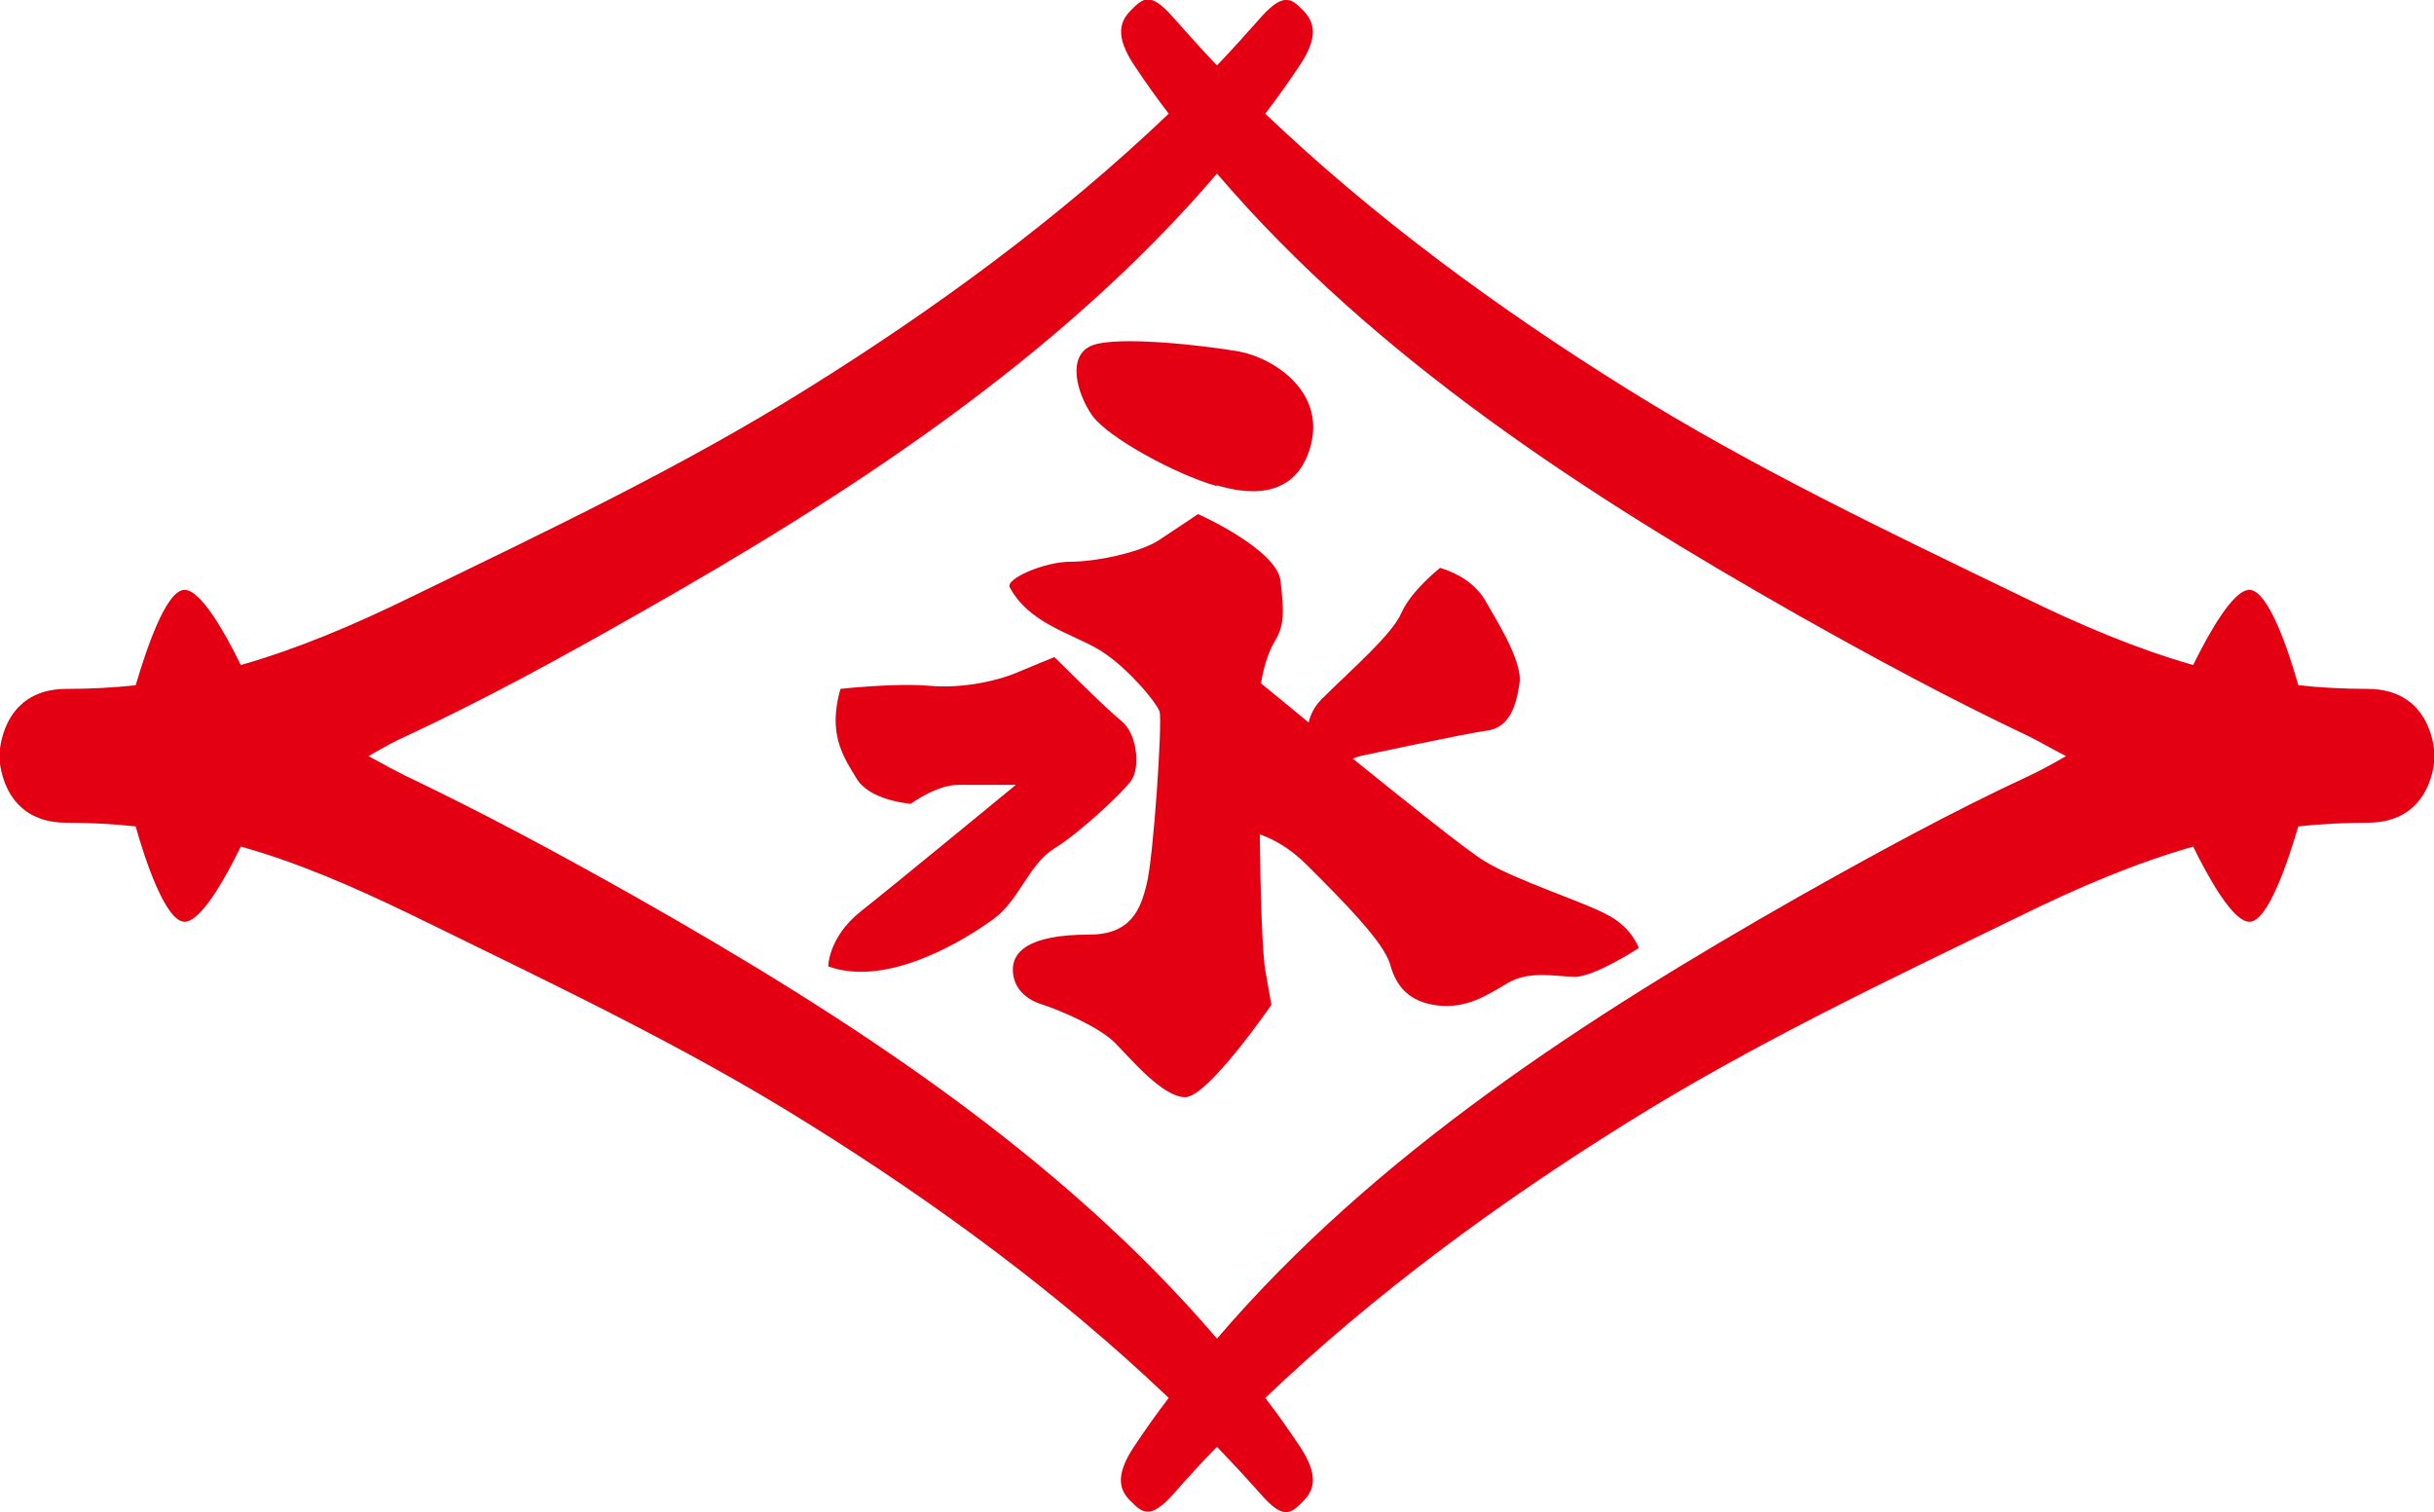 <?xml version="1.0" encoding="UTF-8"?><svg id="_レイヤー_2" xmlns="http://www.w3.org/2000/svg" viewBox="0 0 39.82 24.74"><defs><style>.cls-1{fill:#e40012;stroke-width:0px;}</style></defs><g id="_レイヤー_1-2"><path class="cls-1" d="m38.73,11.27c-.39,0-.77-.02-1.13-.06-.15-.54-.49-1.56-.8-1.56-.27,0-.67.72-.92,1.23-.94-.27-1.84-.65-2.82-1.13-2.19-1.06-4.4-2.11-6.46-3.4-2.07-1.29-4.11-2.78-5.9-4.49.2-.26.39-.53.57-.8.31-.47.23-.7.05-.89-.18-.18-.31-.31-.68.1-.24.27-.48.54-.73.8-.25-.26-.49-.53-.73-.8-.37-.42-.49-.29-.68-.1-.18.18-.26.42.05.89.18.27.37.54.57.8-1.79,1.71-3.83,3.2-5.9,4.49-2.06,1.29-4.28,2.34-6.46,3.4-.98.48-1.88.86-2.82,1.13-.25-.51-.65-1.23-.92-1.23-.31,0-.64,1.02-.8,1.56-.36.04-.74.06-1.13.06-1.1,0-1.1,1.1-1.1,1.1,0,0,0,1.09,1.1,1.09.39,0,.77.02,1.13.06.15.54.49,1.56.8,1.56.27,0,.67-.72.92-1.23.93.26,1.83.65,2.82,1.13,2.18,1.07,4.4,2.11,6.46,3.4,2.07,1.29,4.11,2.78,5.9,4.49-.2.26-.39.53-.57.8-.31.47-.24.71-.05.89.18.18.31.31.68-.1.24-.27.48-.54.73-.79.25.26.49.52.73.79.37.42.49.29.68.1.18-.18.26-.42-.05-.89-.18-.27-.37-.54-.57-.8,1.79-1.71,3.83-3.2,5.9-4.49,2.06-1.29,4.28-2.34,6.46-3.4.98-.48,1.88-.86,2.82-1.13.25.51.65,1.23.92,1.23.31,0,.64-1.02.8-1.56.36-.04.74-.06,1.13-.06,1.1,0,1.1-1.09,1.1-1.09,0,0,0-1.1-1.1-1.1Zm-5.53,1.42c-1.29.6-2.55,1.29-3.79,1.99-3.43,1.95-6.91,4.19-9.5,7.22-2.59-3.03-6.06-5.27-9.5-7.22-1.24-.7-2.5-1.38-3.78-1.99-.14-.07-.35-.18-.6-.32.24-.14.46-.26.6-.32,1.29-.6,2.55-1.29,3.78-1.99,3.43-1.94,6.91-4.19,9.5-7.22,2.59,3.03,6.06,5.27,9.5,7.22,1.24.7,2.5,1.38,3.79,1.99.14.07.35.19.6.32-.24.14-.45.25-.6.32Z"/><path class="cls-1" d="m19.91,7.94c.22.06,1.2.37,1.51-.57.31-.94-.57-1.51-1.15-1.62-.58-.1-1.98-.26-2.4-.1-.42.16-.26.78,0,1.15.26.36,1.36.96,2.03,1.15Z"/><path class="cls-1" d="m17.25,13.88c.42-.26,1.09-.89,1.25-1.1.16-.21.11-.78-.16-.99-.26-.21-1.09-1.04-1.09-1.04,0,0-.37.15-.63.26s-.83.26-1.41.21c-.57-.05-1.46.05-1.46.05-.21.73.04,1.1.26,1.46.21.37.89.42.89.42,0,0,.42-.31.78-.31h.94s-2.03,1.67-2.55,2.08c-.52.42-.52.89-.52.89.99.36,2.29-.47,2.71-.78.42-.31.57-.89.99-1.15Z"/><path class="cls-1" d="m26.32,14.98c-.36-.21-1.51-.57-2.03-.89-.27-.16-1.27-.96-2.16-1.68l.12-.04s1.72-.37,2.09-.42c.36-.05.47-.42.52-.78.05-.37-.42-1.09-.57-1.36-.16-.26-.43-.43-.73-.52,0,0-.47.37-.63.73-.15.36-.83.94-1.3,1.41-.12.12-.19.25-.22.39-.46-.38-.78-.64-.78-.64.04-.26.12-.51.22-.68.16-.26.16-.47.1-.99-.05-.52-1.35-1.1-1.35-1.1,0,0-.31.21-.63.42-.31.21-1.04.36-1.46.36s-1.07.28-.99.42c.31.57.94.73,1.41.99.47.26.99.89,1.04,1.04.05.16-.1,2.4-.21,2.82-.1.42-.26.83-.94.83-1.04,0-1.25.31-1.25.57s.16.47.47.57c.31.1.94.37,1.2.63.26.26.78.89,1.15.89s1.41-1.51,1.41-1.51l-.1-.57c-.05-.29-.08-1.27-.09-2.22.2.07.48.21.77.5.57.57,1.25,1.25,1.36,1.62.1.37.31.62.78.68.47.05.78-.15,1.15-.37.37-.21.78-.1,1.1-.1s1.04-.47,1.04-.47c0,0-.1-.31-.47-.52Z"/></g></svg>